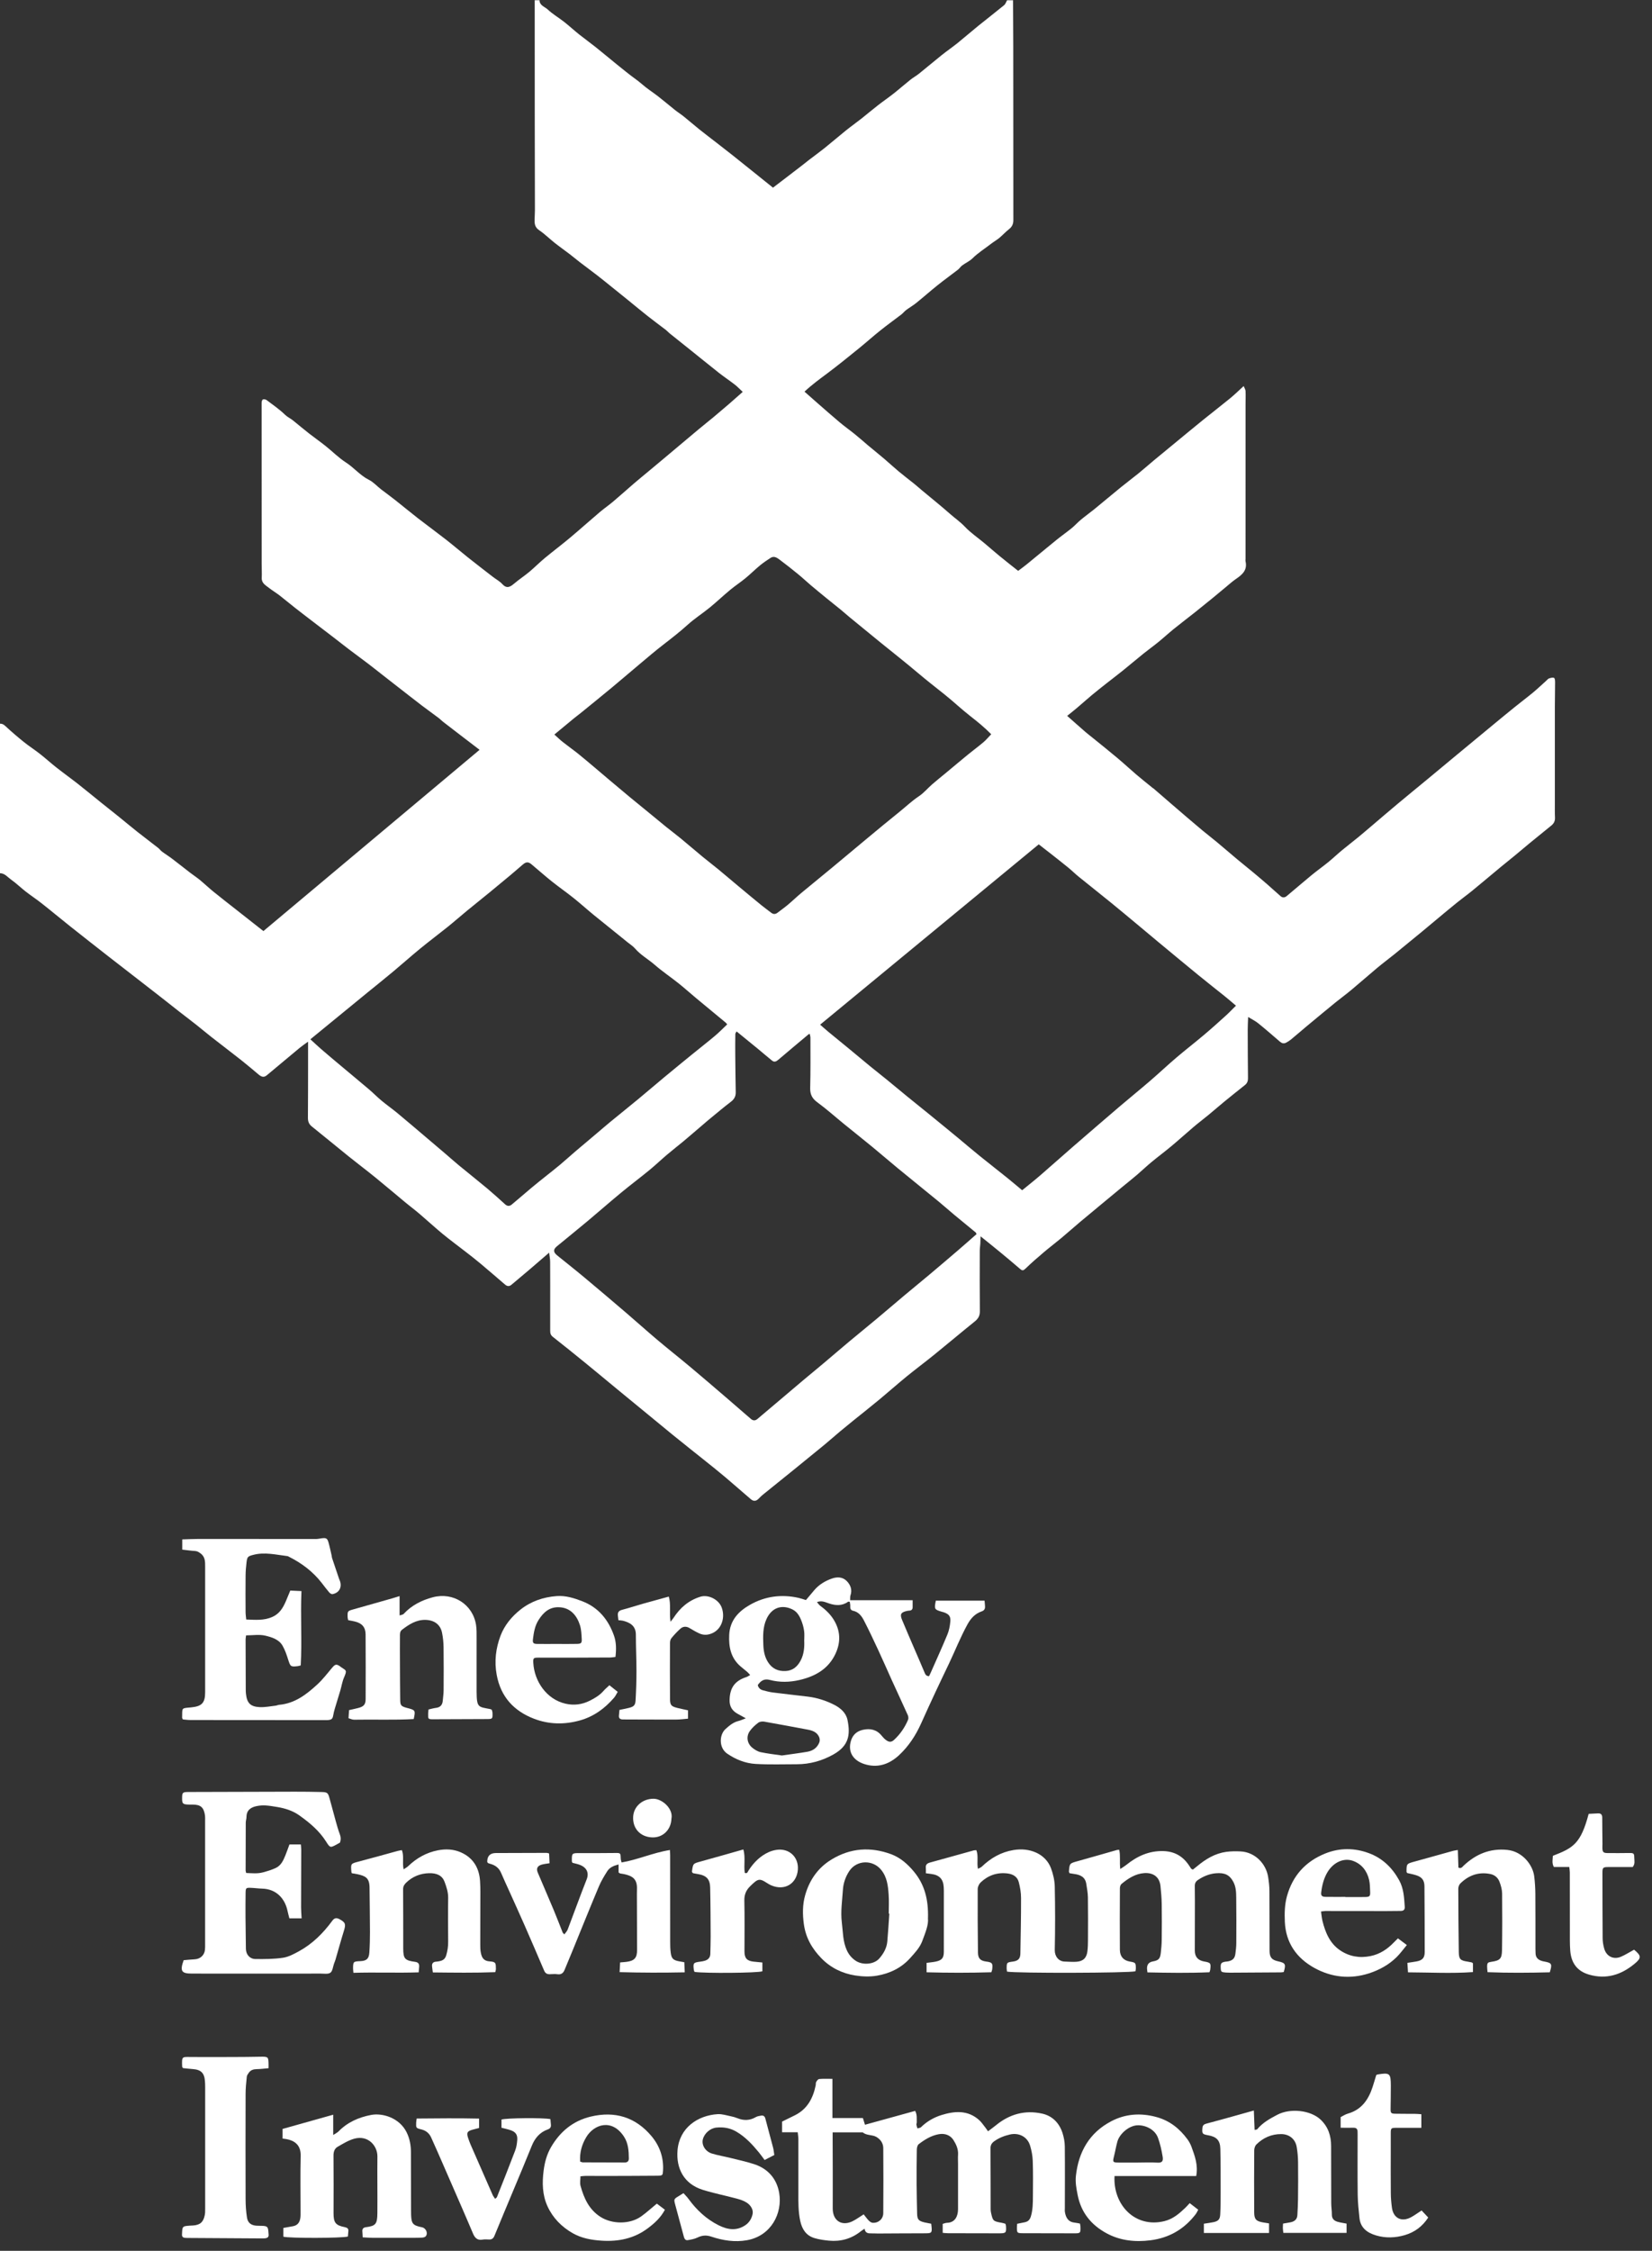 <?xml version="1.0" encoding="UTF-8"?> <svg xmlns="http://www.w3.org/2000/svg" width="105" height="143" viewBox="0 0 105 143" fill="none"><rect x="0" y="0" width="105" height="143" fill="#333333" stroke="none"/><path d="M64.389 0C64.394 0.975 64.4 1.949 64.402 2.924C64.403 6.609 64.402 10.294 64.408 13.979C64.408 14.232 64.329 14.406 64.13 14.562C63.916 14.728 63.733 14.935 63.524 15.109C63.355 15.248 63.16 15.358 62.987 15.492C62.598 15.795 62.176 16.054 61.82 16.406C61.631 16.592 61.371 16.705 61.154 16.865C61.055 16.938 60.988 17.053 60.892 17.129C60.458 17.465 60.012 17.784 59.585 18.126C59.128 18.492 58.691 18.88 58.236 19.247C58.034 19.41 57.805 19.54 57.597 19.695C57.488 19.776 57.404 19.89 57.296 19.974C56.851 20.316 56.394 20.643 55.956 20.993C55.492 21.363 55.049 21.762 54.587 22.136C53.929 22.668 53.273 23.204 52.595 23.711C52.108 24.075 51.616 24.43 51.133 24.882C51.423 25.139 51.692 25.378 51.963 25.614C52.432 26.022 52.895 26.434 53.371 26.832C53.687 27.097 54.025 27.336 54.346 27.596C54.629 27.823 54.899 28.067 55.176 28.3C55.521 28.588 55.87 28.867 56.212 29.158C56.524 29.424 56.824 29.704 57.14 29.967C57.456 30.23 57.786 30.478 58.107 30.736C58.272 30.869 58.429 31.012 58.593 31.148C59.194 31.651 59.809 32.14 60.396 32.659C60.701 32.927 61.034 33.155 61.319 33.456C61.692 33.85 62.151 34.161 62.571 34.511C62.897 34.784 63.212 35.064 63.541 35.333C63.917 35.642 64.302 35.941 64.713 36.268C64.908 36.121 65.089 35.993 65.26 35.852C65.889 35.339 66.51 34.82 67.14 34.309C67.461 34.049 67.799 33.812 68.12 33.552C68.32 33.389 68.493 33.19 68.693 33.025C68.972 32.792 69.269 32.582 69.552 32.352C70.123 31.887 70.685 31.41 71.257 30.945C71.617 30.652 71.99 30.377 72.35 30.084C72.69 29.807 73.019 29.516 73.357 29.234C73.749 28.906 74.146 28.585 74.54 28.26C75.179 27.735 75.816 27.204 76.459 26.684C77.032 26.22 77.618 25.77 78.189 25.303C78.47 25.072 78.731 24.816 79.047 24.528C79.097 24.654 79.162 24.748 79.167 24.844C79.18 25.121 79.167 25.4 79.167 25.678C79.167 28.946 79.167 32.213 79.166 35.48C79.166 35.543 79.154 35.61 79.167 35.67C79.296 36.234 78.939 36.522 78.539 36.795C78.334 36.936 78.147 37.104 77.954 37.264C77.665 37.502 77.38 37.744 77.091 37.981C76.716 38.287 76.341 38.592 75.962 38.893C75.514 39.248 75.059 39.593 74.614 39.952C74.276 40.226 73.955 40.522 73.617 40.797C73.319 41.041 73.004 41.264 72.704 41.505C72.258 41.864 71.823 42.234 71.377 42.594C71.036 42.869 70.687 43.134 70.342 43.404C70.029 43.651 69.715 43.897 69.41 44.151C69.085 44.422 68.769 44.706 68.447 44.979C68.256 45.141 68.059 45.294 67.829 45.481C68.223 45.828 68.602 46.168 68.988 46.502C69.159 46.649 69.34 46.785 69.515 46.928C70.028 47.344 70.545 47.756 71.05 48.182C71.452 48.519 71.834 48.877 72.233 49.217C72.574 49.508 72.927 49.785 73.274 50.069C73.284 50.077 73.298 50.078 73.308 50.086C73.695 50.42 74.081 50.754 74.467 51.088C74.787 51.365 75.108 51.642 75.432 51.917C75.756 52.193 76.079 52.47 76.406 52.742C76.716 52.999 77.034 53.242 77.343 53.499C77.777 53.86 78.204 54.23 78.637 54.593C78.975 54.874 79.32 55.148 79.659 55.43C79.959 55.68 80.258 55.932 80.552 56.188C80.836 56.435 81.112 56.693 81.398 56.94C81.522 57.046 81.663 57.029 81.78 56.931C82.312 56.487 82.834 56.035 83.369 55.595C83.716 55.31 84.084 55.05 84.431 54.767C84.724 54.528 84.997 54.267 85.287 54.026C85.625 53.746 85.975 53.48 86.313 53.203C86.603 52.965 86.887 52.72 87.175 52.476C87.729 52.006 88.28 51.531 88.837 51.066C89.464 50.542 90.097 50.026 90.728 49.505C91.366 48.978 92.001 48.448 92.638 47.919C93.411 47.278 94.185 46.638 94.96 45.999C95.405 45.632 95.851 45.264 96.3 44.902C96.679 44.595 97.07 44.303 97.446 43.992C97.735 43.751 98.007 43.491 98.287 43.24C98.343 43.189 98.395 43.119 98.462 43.099C98.564 43.067 98.705 43.026 98.778 43.072C98.838 43.11 98.84 43.267 98.84 43.37C98.84 43.873 98.827 44.378 98.826 44.881C98.824 46.907 98.826 48.934 98.826 50.96C98.826 51.289 98.818 51.618 98.834 51.946C98.843 52.156 98.764 52.315 98.61 52.441C98.153 52.815 97.692 53.184 97.237 53.557C96.918 53.819 96.605 54.088 96.287 54.35C95.979 54.604 95.666 54.851 95.359 55.105C94.768 55.595 94.182 56.092 93.588 56.578C93.268 56.84 92.931 57.081 92.609 57.341C92.18 57.686 91.76 58.04 91.336 58.392C91.01 58.662 90.688 58.936 90.361 59.205C89.791 59.674 89.221 60.144 88.648 60.608C88.278 60.907 87.897 61.19 87.532 61.494C86.991 61.945 86.464 62.414 85.922 62.865C85.586 63.147 85.232 63.408 84.889 63.682C84.605 63.91 84.324 64.144 84.043 64.377C83.693 64.665 83.346 64.953 82.998 65.244C82.682 65.51 82.369 65.782 82.05 66.045C81.953 66.124 81.844 66.191 81.733 66.248C81.593 66.317 81.471 66.283 81.35 66.178C80.894 65.784 80.441 65.39 79.972 65.011C79.791 64.864 79.574 64.761 79.331 64.611C79.32 64.917 79.302 65.173 79.304 65.431C79.305 66.457 79.31 67.481 79.321 68.507C79.323 68.687 79.266 68.825 79.126 68.936C78.693 69.282 78.259 69.626 77.831 69.977C77.481 70.264 77.143 70.56 76.794 70.848C76.487 71.101 76.168 71.34 75.864 71.598C75.397 71.994 74.944 72.406 74.476 72.798C74.054 73.151 73.611 73.48 73.185 73.832C72.868 74.094 72.57 74.381 72.257 74.648C71.963 74.9 71.658 75.139 71.36 75.385C70.923 75.746 70.487 76.106 70.05 76.469C69.587 76.853 69.12 77.237 68.658 77.626C68.254 77.966 67.861 78.319 67.454 78.658C67.086 78.965 66.702 79.253 66.337 79.564C65.943 79.897 65.554 80.236 65.183 80.594C65.056 80.716 64.986 80.748 64.846 80.626C64.411 80.249 63.967 79.882 63.524 79.516C63.146 79.204 62.762 78.899 62.325 78.546C62.319 78.734 62.317 78.873 62.309 79.013C62.3 79.163 62.274 79.315 62.274 79.465C62.271 80.744 62.266 82.023 62.279 83.302C62.282 83.584 62.182 83.771 61.965 83.947C61.101 84.643 60.253 85.359 59.391 86.057C58.806 86.532 58.199 86.983 57.615 87.459C57.042 87.928 56.488 88.42 55.918 88.893C55.364 89.353 54.799 89.797 54.238 90.25C53.954 90.48 53.671 90.709 53.392 90.943C53.054 91.227 52.725 91.519 52.386 91.8C51.746 92.327 51.101 92.849 50.457 93.372C49.801 93.903 49.142 94.43 48.486 94.962C48.399 95.034 48.317 95.111 48.24 95.194C48.069 95.377 47.906 95.404 47.715 95.241C47.177 94.784 46.65 94.313 46.11 93.858C45.699 93.509 45.275 93.175 44.856 92.838C44.543 92.586 44.227 92.338 43.913 92.086C43.521 91.773 43.129 91.461 42.74 91.144C42.23 90.73 41.724 90.309 41.216 89.891C40.562 89.354 39.907 88.817 39.253 88.279C38.58 87.725 37.91 87.165 37.234 86.614C36.539 86.047 35.84 85.484 35.135 84.93C34.992 84.817 34.969 84.691 34.97 84.534C34.973 84.053 34.97 83.572 34.97 83.09C34.97 82.115 34.973 81.14 34.967 80.165C34.967 79.985 34.927 79.804 34.902 79.584C34.469 79.958 34.084 80.292 33.696 80.623C33.303 80.957 32.906 81.284 32.514 81.618C32.371 81.74 32.238 81.727 32.105 81.615C31.586 81.172 31.071 80.722 30.547 80.284C30.228 80.016 29.898 79.763 29.569 79.507C29.092 79.135 28.603 78.778 28.136 78.394C27.641 77.985 27.169 77.549 26.68 77.132C26.383 76.879 26.072 76.646 25.772 76.398C25.134 75.871 24.505 75.332 23.862 74.81C23.305 74.357 22.732 73.927 22.172 73.477C21.386 72.846 20.613 72.2 19.824 71.571C19.633 71.419 19.57 71.25 19.571 71.016C19.581 69.851 19.579 68.686 19.581 67.522C19.581 67.098 19.581 66.675 19.581 66.178C19.365 66.337 19.195 66.45 19.038 66.58C18.342 67.156 17.65 67.736 16.958 68.315C16.796 68.45 16.644 68.439 16.453 68.28C16.085 67.973 15.721 67.661 15.347 67.365C14.715 66.867 14.073 66.381 13.44 65.885C13.115 65.63 12.799 65.363 12.475 65.106C12.121 64.826 11.759 64.554 11.403 64.277C11.008 63.968 10.616 63.657 10.222 63.348C9.827 63.039 9.432 62.732 9.035 62.425C8.309 61.863 7.584 61.303 6.86 60.738C6.056 60.109 5.253 59.481 4.455 58.847C3.853 58.37 3.266 57.877 2.662 57.402C2.329 57.138 1.972 56.904 1.635 56.642C1.319 56.396 1.029 56.112 0.702 55.881C0.483 55.726 0.306 55.482 0 55.476V45.978C0.132 45.972 0.224 46.021 0.329 46.117C0.711 46.472 1.108 46.812 1.515 47.14C1.843 47.404 2.202 47.632 2.535 47.894C2.888 48.169 3.218 48.471 3.569 48.748C4.031 49.112 4.509 49.454 4.971 49.817C5.464 50.205 5.947 50.605 6.436 50.998C6.806 51.295 7.179 51.587 7.547 51.884C7.938 52.199 8.32 52.522 8.712 52.832C9.155 53.182 9.606 53.519 10.051 53.868C10.14 53.937 10.205 54.035 10.294 54.102C10.503 54.259 10.729 54.396 10.937 54.555C11.325 54.849 11.707 55.154 12.094 55.452C12.291 55.604 12.502 55.739 12.694 55.897C12.992 56.144 13.273 56.411 13.573 56.655C14.069 57.057 14.574 57.448 15.075 57.842C15.623 58.275 16.172 58.705 16.742 59.153C21.332 55.306 25.894 51.482 30.482 47.637C29.976 47.249 29.5 46.885 29.023 46.521C28.733 46.3 28.442 46.078 28.155 45.852C28.056 45.776 27.972 45.682 27.872 45.608C27.52 45.343 27.161 45.089 26.812 44.823C26.313 44.443 25.823 44.055 25.328 43.672C24.989 43.409 24.651 43.145 24.313 42.88C24.007 42.641 23.705 42.399 23.395 42.163C22.997 41.861 22.592 41.566 22.194 41.264C21.873 41.022 21.559 40.77 21.241 40.526C20.76 40.158 20.278 39.791 19.798 39.423C19.441 39.149 19.082 38.876 18.728 38.597C18.404 38.342 18.09 38.078 17.765 37.826C17.549 37.66 17.311 37.519 17.096 37.35C16.887 37.183 16.62 37.057 16.636 36.713C16.65 36.413 16.631 36.112 16.631 35.809C16.628 32.404 16.626 29 16.628 25.595C16.628 25.519 16.658 25.401 16.71 25.378C16.771 25.349 16.89 25.376 16.95 25.421C17.349 25.72 17.761 26.006 18.119 26.351C18.279 26.506 18.469 26.586 18.631 26.717C18.97 26.992 19.303 27.273 19.647 27.542C19.989 27.809 20.344 28.056 20.682 28.325C21.121 28.675 21.521 29.082 21.989 29.384C22.505 29.715 22.889 30.206 23.448 30.484C23.732 30.625 23.956 30.883 24.213 31.083C24.508 31.312 24.813 31.527 25.105 31.759C25.593 32.143 26.069 32.541 26.559 32.922C27.152 33.381 27.758 33.823 28.349 34.283C28.819 34.651 29.271 35.04 29.739 35.412C30.265 35.83 30.798 36.24 31.33 36.651C31.527 36.803 31.757 36.922 31.921 37.103C32.195 37.407 32.408 37.307 32.665 37.088C32.98 36.821 33.327 36.594 33.645 36.33C33.98 36.05 34.286 35.737 34.623 35.458C35.153 35.018 35.705 34.606 36.232 34.163C36.867 33.631 37.483 33.077 38.115 32.542C38.393 32.306 38.695 32.099 38.972 31.865C39.419 31.488 39.852 31.095 40.295 30.715C40.619 30.438 40.95 30.169 41.278 29.895C41.562 29.66 41.844 29.422 42.128 29.185C42.454 28.913 42.779 28.639 43.105 28.365C43.537 28.002 43.967 27.637 44.402 27.276C44.727 27.005 45.059 26.744 45.385 26.473C45.708 26.203 46.031 25.929 46.35 25.653C46.632 25.408 46.912 25.159 47.207 24.898C47.023 24.727 46.878 24.57 46.712 24.441C46.375 24.181 46.021 23.945 45.686 23.682C45.046 23.177 44.416 22.661 43.779 22.152C43.373 21.826 42.962 21.503 42.556 21.175C42.478 21.112 42.414 21.033 42.335 20.971C41.947 20.673 41.554 20.387 41.171 20.084C40.749 19.752 40.338 19.407 39.92 19.068C39.552 18.769 39.182 18.471 38.812 18.175C38.523 17.943 38.236 17.708 37.942 17.482C37.579 17.2 37.207 16.93 36.842 16.649C36.634 16.489 36.434 16.317 36.226 16.159C35.907 15.915 35.577 15.684 35.262 15.435C34.927 15.171 34.624 14.865 34.272 14.628C34.046 14.476 33.981 14.292 33.978 14.06C33.975 13.832 33.999 13.604 33.999 13.377C33.999 11.529 33.991 9.68 33.989 7.832C33.988 5.225 33.988 2.618 33.986 0.013H34.291C34.295 0.353 34.626 0.427 34.813 0.603C35.127 0.899 35.51 1.119 35.851 1.387C36.174 1.64 36.477 1.92 36.797 2.177C37.147 2.455 37.51 2.716 37.861 2.995C38.307 3.351 38.742 3.718 39.185 4.076C39.571 4.388 39.955 4.703 40.355 4.994C40.516 5.111 40.668 5.227 40.817 5.358C41.133 5.635 41.493 5.862 41.827 6.12C42.189 6.401 42.536 6.699 42.895 6.984C43.079 7.13 43.278 7.255 43.46 7.402C43.792 7.668 44.111 7.948 44.443 8.214C44.799 8.499 45.162 8.773 45.523 9.053C45.873 9.325 46.226 9.597 46.574 9.873C47.024 10.231 47.472 10.591 47.92 10.951C48.313 11.267 48.709 11.584 49.13 11.923C49.35 11.755 49.547 11.608 49.742 11.457C50.157 11.141 50.569 10.824 50.982 10.506C51.131 10.392 51.274 10.272 51.423 10.158C51.749 9.909 52.082 9.669 52.403 9.412C52.859 9.047 53.301 8.663 53.757 8.296C54.086 8.032 54.43 7.788 54.762 7.527C55.103 7.258 55.434 6.974 55.776 6.709C56.111 6.447 56.464 6.207 56.797 5.944C57.158 5.659 57.502 5.355 57.861 5.069C58.037 4.928 58.239 4.82 58.413 4.679C58.898 4.29 59.371 3.888 59.856 3.5C60.188 3.236 60.539 2.995 60.869 2.729C61.304 2.379 61.723 2.01 62.157 1.659C62.709 1.213 63.271 0.779 63.821 0.329C63.909 0.256 63.947 0.122 64.01 0.016C64.136 0.016 64.263 0.016 64.391 0.016L64.389 0ZM35.234 46.665C35.44 46.849 35.599 47.007 35.775 47.145C36.099 47.401 36.439 47.64 36.761 47.898C37.131 48.194 37.491 48.505 37.855 48.81C38.161 49.068 38.466 49.329 38.772 49.587C39.185 49.934 39.596 50.282 40.012 50.626C40.493 51.023 40.977 51.414 41.459 51.81C41.759 52.055 42.054 52.304 42.355 52.546C42.659 52.79 42.97 53.022 43.27 53.269C43.74 53.656 44.199 54.054 44.669 54.441C44.997 54.711 45.337 54.968 45.664 55.238C46.091 55.59 46.512 55.951 46.937 56.305C47.428 56.714 47.92 57.124 48.415 57.527C48.609 57.686 48.815 57.828 49.01 57.983C49.152 58.096 49.285 58.093 49.425 57.983C49.644 57.814 49.871 57.654 50.082 57.477C50.371 57.234 50.642 56.972 50.931 56.731C51.589 56.185 52.252 55.647 52.911 55.102C53.656 54.485 54.395 53.861 55.14 53.244C55.797 52.699 56.453 52.152 57.12 51.618C57.55 51.275 57.945 50.893 58.407 50.585C58.717 50.379 58.961 50.08 59.244 49.833C59.529 49.584 59.826 49.35 60.117 49.108C60.588 48.717 61.057 48.321 61.531 47.933C61.85 47.672 62.184 47.428 62.498 47.162C62.676 47.012 62.825 46.83 63.001 46.648C62.585 46.222 62.13 45.852 61.663 45.489C61.096 45.047 60.574 44.547 60.012 44.101C59.456 43.658 58.896 43.222 58.353 42.763C57.569 42.098 56.759 41.465 55.962 40.818C55.311 40.288 54.662 39.757 54.014 39.224C53.821 39.066 53.635 38.896 53.441 38.738C53.13 38.483 52.813 38.234 52.501 37.98C52.181 37.717 51.858 37.454 51.542 37.187C51.265 36.952 51.001 36.702 50.72 36.473C50.342 36.164 49.958 35.86 49.566 35.567C49.396 35.441 49.204 35.298 48.979 35.442C48.748 35.589 48.522 35.745 48.31 35.917C47.994 36.178 47.702 36.469 47.385 36.731C47.069 36.99 46.723 37.217 46.408 37.478C45.967 37.843 45.551 38.239 45.108 38.602C44.646 38.978 44.138 39.301 43.699 39.7C43.205 40.147 42.682 40.552 42.159 40.957C41.647 41.351 41.157 41.772 40.662 42.187C40.077 42.676 39.501 43.175 38.915 43.661C38.261 44.204 37.599 44.739 36.94 45.275C36.796 45.394 36.644 45.503 36.498 45.622C36.083 45.962 35.67 46.304 35.237 46.664L35.234 46.665ZM46.816 65.532C46.786 65.591 46.737 65.641 46.736 65.694C46.729 66.134 46.729 66.574 46.732 67.016C46.74 67.81 46.748 68.605 46.763 69.4C46.767 69.664 46.656 69.846 46.445 70.006C46.023 70.326 45.618 70.669 45.208 71.005C45.035 71.145 44.865 71.291 44.696 71.437C44.276 71.794 43.859 72.157 43.437 72.51C43.089 72.8 42.73 73.075 42.386 73.368C42.011 73.686 41.655 74.028 41.274 74.34C40.671 74.834 40.047 75.302 39.446 75.799C38.747 76.376 38.068 76.974 37.374 77.555C36.72 78.103 36.054 78.638 35.397 79.18C35.154 79.38 35.159 79.552 35.412 79.757C35.988 80.224 36.571 80.681 37.139 81.156C38.02 81.891 38.893 82.633 39.765 83.378C40.434 83.951 41.089 84.54 41.762 85.109C42.454 85.693 43.165 86.253 43.86 86.834C44.621 87.47 45.373 88.118 46.127 88.764C46.661 89.221 47.193 89.682 47.723 90.144C47.858 90.261 47.994 90.271 48.133 90.157C48.529 89.824 48.923 89.49 49.318 89.156C49.885 88.677 50.45 88.194 51.019 87.716C51.463 87.342 51.914 86.975 52.358 86.601C52.89 86.153 53.416 85.699 53.949 85.253C54.537 84.762 55.132 84.281 55.719 83.79C56.3 83.306 56.872 82.812 57.451 82.326C58.002 81.865 58.559 81.412 59.109 80.95C59.704 80.45 60.296 79.945 60.887 79.439C61.287 79.095 61.681 78.747 62.069 78.406C62.039 78.346 62.033 78.316 62.016 78.302C61.56 77.925 61.099 77.552 60.644 77.173C60.315 76.899 59.996 76.613 59.666 76.341C58.796 75.628 57.92 74.924 57.051 74.21C56.518 73.772 55.996 73.317 55.462 72.879C54.861 72.385 54.251 71.902 53.646 71.41C53.079 70.949 52.535 70.46 51.946 70.029C51.611 69.784 51.484 69.52 51.495 69.111C51.523 68.049 51.511 66.986 51.511 65.923C51.511 65.846 51.482 65.767 51.466 65.687C51.422 65.7 51.408 65.698 51.398 65.706C50.755 66.245 50.111 66.781 49.472 67.326C49.341 67.438 49.218 67.501 49.071 67.383C48.761 67.133 48.459 66.871 48.152 66.618C47.715 66.259 47.275 65.903 46.821 65.532H46.816ZM19.725 66.026C19.973 66.253 20.19 66.458 20.417 66.655C20.835 67.016 21.257 67.37 21.681 67.725C22.268 68.219 22.862 68.706 23.446 69.203C23.723 69.437 23.975 69.699 24.254 69.93C24.58 70.2 24.929 70.444 25.256 70.715C25.855 71.21 26.445 71.719 27.039 72.22C27.463 72.578 27.885 72.936 28.307 73.297C28.595 73.542 28.876 73.797 29.168 74.037C29.77 74.533 30.382 75.017 30.981 75.517C31.366 75.841 31.738 76.181 32.111 76.518C32.249 76.643 32.394 76.637 32.522 76.531C32.938 76.186 33.345 75.828 33.759 75.481C34.077 75.215 34.4 74.959 34.723 74.701C35.015 74.465 35.312 74.237 35.599 73.996C35.926 73.721 36.242 73.433 36.567 73.154C37.025 72.765 37.485 72.379 37.944 71.992C38.223 71.757 38.499 71.516 38.782 71.283C39.376 70.796 39.977 70.314 40.569 69.825C41.123 69.368 41.666 68.899 42.219 68.44C42.809 67.95 43.403 67.465 43.997 66.981C44.475 66.591 44.961 66.215 45.432 65.819C45.707 65.588 45.958 65.33 46.221 65.081C46.169 65.021 46.15 64.989 46.121 64.966C45.499 64.45 44.875 63.938 44.254 63.421C43.876 63.107 43.511 62.778 43.129 62.472C42.627 62.074 42.093 61.714 41.611 61.295C41.203 60.939 40.72 60.676 40.361 60.26C40.233 60.111 40.057 60 39.901 59.875C39.177 59.291 38.452 58.71 37.731 58.123C37.302 57.773 36.893 57.401 36.461 57.056C36.001 56.688 35.515 56.351 35.054 55.982C34.621 55.636 34.207 55.265 33.781 54.911C33.583 54.745 33.443 54.748 33.241 54.917C32.971 55.144 32.71 55.378 32.44 55.602C32.017 55.956 31.594 56.307 31.168 56.655C30.674 57.059 30.176 57.456 29.682 57.861C29.266 58.203 28.86 58.561 28.441 58.898C27.866 59.36 27.274 59.802 26.702 60.271C26.129 60.741 25.577 61.235 25.009 61.709C24.459 62.169 23.9 62.615 23.346 63.066C22.733 63.566 22.122 64.068 21.509 64.57C20.927 65.048 20.343 65.524 19.727 66.029L19.725 66.026ZM78.559 63.894C78.304 63.679 78.091 63.492 77.869 63.313C77.299 62.854 76.719 62.403 76.153 61.939C75.303 61.244 74.459 60.541 73.614 59.842C73.141 59.449 72.671 59.053 72.198 58.659C71.684 58.232 71.172 57.803 70.653 57.38C69.96 56.817 69.258 56.263 68.564 55.701C68.339 55.519 68.132 55.313 67.908 55.129C67.548 54.835 67.183 54.55 66.818 54.262C66.543 54.045 66.265 53.831 66.022 53.643C61.374 57.475 56.761 61.277 52.127 65.099C52.325 65.271 52.49 65.421 52.663 65.564C53.079 65.907 53.5 66.246 53.916 66.59C54.38 66.971 54.838 67.358 55.302 67.739C55.65 68.024 56.005 68.299 56.353 68.583C56.799 68.947 57.24 69.317 57.686 69.681C58.144 70.053 58.604 70.422 59.061 70.792C59.393 71.061 59.723 71.332 60.053 71.603C60.336 71.834 60.617 72.065 60.898 72.298C61.353 72.676 61.803 73.061 62.263 73.433C62.851 73.908 63.447 74.371 64.036 74.845C64.349 75.097 64.654 75.358 64.968 75.619C65.375 75.285 65.77 74.975 66.148 74.647C66.835 74.053 67.51 73.447 68.196 72.852C69.186 71.994 70.179 71.139 71.176 70.287C71.817 69.74 72.474 69.21 73.112 68.659C73.673 68.177 74.209 67.669 74.771 67.191C75.343 66.704 75.938 66.245 76.513 65.76C76.983 65.365 77.44 64.953 77.896 64.54C78.118 64.34 78.323 64.122 78.558 63.892L78.559 63.894Z" fill="white"></path><path d="M63.012 125.301C61.628 125.342 60.276 125.341 58.893 125.303V124.704C59.099 124.676 59.288 124.662 59.472 124.624C59.866 124.543 59.988 124.394 59.99 124.002C59.993 122.71 59.991 121.418 59.991 120.127C59.991 120.051 59.988 119.975 59.983 119.899C59.955 119.383 59.707 119.121 59.187 119.056C59.077 119.042 58.969 119.028 58.847 119.011C58.847 118.878 58.856 118.776 58.845 118.678C58.821 118.474 58.917 118.384 59.107 118.331C60.037 118.078 60.965 117.815 61.892 117.559C61.938 117.546 61.99 117.551 62.057 117.546C62.201 117.92 62.076 118.314 62.157 118.73C62.261 118.672 62.346 118.646 62.401 118.593C62.973 118.043 63.63 117.665 64.424 117.535C64.929 117.453 65.421 117.5 65.876 117.709C66.3 117.906 66.632 118.248 66.796 118.681C66.935 119.053 67.032 119.463 67.04 119.859C67.069 121.2 67.069 122.544 67.04 123.884C67.031 124.293 67.292 124.616 67.675 124.622C67.927 124.627 68.181 124.654 68.432 124.633C68.855 124.6 69.067 124.383 69.117 123.957C69.144 123.731 69.15 123.503 69.151 123.275C69.155 122.363 69.161 121.451 69.147 120.54C69.142 120.252 69.086 119.965 69.042 119.679C68.975 119.253 68.669 119.109 68.288 119.058C68.178 119.044 68.069 119.023 67.98 119.009C67.956 118.95 67.939 118.927 67.94 118.905C67.981 118.376 67.985 118.384 68.504 118.24C69.334 118.01 70.161 117.768 70.99 117.534C71.025 117.524 71.063 117.527 71.136 117.521C71.225 117.899 71.15 118.289 71.203 118.741C71.36 118.635 71.474 118.571 71.574 118.49C72.265 117.931 73.022 117.578 73.941 117.603C74.67 117.624 75.197 117.942 75.586 118.533C75.627 118.596 75.665 118.661 75.71 118.722C75.722 118.74 75.752 118.746 75.819 118.779C75.898 118.716 75.994 118.643 76.086 118.566C76.629 118.113 77.221 117.752 77.934 117.652C78.232 117.611 78.54 117.61 78.843 117.624C79.778 117.667 80.469 118.414 80.601 119.243C80.648 119.541 80.683 119.845 80.685 120.147C80.694 121.413 80.686 122.68 80.693 123.946C80.694 124.358 80.839 124.519 81.231 124.605C81.703 124.708 81.745 124.785 81.593 125.287C81.537 125.293 81.475 125.308 81.414 125.308C80.334 125.315 79.256 125.322 78.177 125.328C78.088 125.328 77.999 125.325 77.91 125.319C77.632 125.298 77.602 125.273 77.589 125.054C77.572 124.736 77.61 124.679 77.881 124.63C77.943 124.619 78.008 124.621 78.07 124.606C78.356 124.543 78.481 124.416 78.521 124.127C78.551 123.902 78.577 123.674 78.578 123.446C78.583 122.484 78.586 121.521 78.573 120.559C78.569 120.222 78.561 119.884 78.392 119.563C78.159 119.115 77.838 118.965 77.288 119.011C76.883 119.044 76.503 119.196 76.157 119.427C76.002 119.53 75.937 119.641 75.94 119.827C75.951 120.448 75.945 121.068 75.945 121.689C75.945 122.436 75.94 123.183 75.941 123.93C75.941 124.313 76.143 124.545 76.518 124.613C76.953 124.692 76.972 124.716 76.921 125.144C76.916 125.181 76.899 125.216 76.872 125.301C75.573 125.357 74.262 125.338 72.93 125.309C72.919 125.203 72.906 125.132 72.904 125.061C72.899 124.809 73.021 124.661 73.269 124.614C73.639 124.545 73.735 124.453 73.779 124.073C73.812 123.797 73.835 123.519 73.838 123.242C73.846 122.482 73.85 121.722 73.838 120.962C73.832 120.584 73.798 120.206 73.76 119.829C73.698 119.226 73.281 118.965 72.731 119.001C72.168 119.039 71.703 119.341 71.279 119.693C71.215 119.747 71.182 119.869 71.18 119.96C71.174 121.265 71.169 122.569 71.179 123.873C71.182 124.301 71.409 124.549 71.799 124.619C72.184 124.687 72.19 124.693 72.193 125.064C72.193 125.124 72.177 125.186 72.169 125.239C71.758 125.353 64.605 125.371 64.006 125.26C63.998 125.197 63.982 125.124 63.982 125.053C63.987 124.676 63.989 124.676 64.379 124.622C64.714 124.576 64.849 124.442 64.854 124.108C64.875 122.932 64.9 121.754 64.897 120.578C64.897 120.242 64.837 119.899 64.751 119.571C64.662 119.232 64.39 119.069 64.046 119.025C63.386 118.941 62.814 119.139 62.336 119.587C62.228 119.688 62.142 119.87 62.142 120.016C62.135 121.358 62.142 122.699 62.158 124.041C62.163 124.427 62.309 124.568 62.674 124.619C63.07 124.673 63.109 124.723 63.063 125.121C63.057 125.17 63.036 125.216 63.012 125.293V125.301Z" fill="white"></path><path d="M59.187 141.276C59.26 141.892 59.26 141.886 58.694 141.886C57.729 141.886 56.764 141.895 55.8 141.899C55.66 141.899 55.521 141.887 55.381 141.891C55.179 141.895 54.995 141.878 54.951 141.595C54.848 141.664 54.776 141.707 54.711 141.759C54.117 142.234 53.436 142.424 52.685 142.353C52.373 142.323 52.054 142.278 51.755 142.187C51.233 142.024 50.977 141.626 50.863 141.102C50.736 140.515 50.741 139.923 50.744 139.329C50.747 138.19 50.745 137.05 50.744 135.91C50.744 135.776 50.72 135.643 50.703 135.467H49.709V134.788C49.966 134.661 50.249 134.525 50.53 134.384C51.311 133.992 51.673 133.309 51.843 132.494C51.858 132.42 51.841 132.331 51.876 132.271C51.92 132.193 51.998 132.089 52.069 132.083C52.33 132.061 52.595 132.073 52.908 132.073V134.562H54.844C54.892 134.714 54.927 134.829 54.978 134.989C56.046 134.695 57.104 134.402 58.166 134.109C58.304 134.356 58.259 134.598 58.269 134.834C58.27 134.883 58.24 134.935 58.247 134.983C58.258 135.063 58.286 135.141 58.309 135.22C58.388 135.196 58.488 135.195 58.54 135.143C58.91 134.778 59.359 134.522 59.84 134.373C60.674 134.115 61.517 134.044 62.238 134.696C62.376 134.821 62.484 134.983 62.601 135.13C62.662 135.206 62.715 135.288 62.797 135.404C62.977 135.268 63.141 135.154 63.293 135.029C64.159 134.315 65.149 134.039 66.243 134.283C66.889 134.427 67.327 134.878 67.532 135.511C67.619 135.784 67.675 136.078 67.678 136.365C67.692 137.682 67.683 138.997 67.681 140.314C67.681 140.377 67.672 140.442 67.681 140.504C67.739 140.93 67.931 141.172 68.297 141.207C68.408 141.218 68.518 141.245 68.64 141.267C68.653 141.338 68.67 141.398 68.672 141.458C68.688 141.875 68.67 141.889 68.264 141.887C67.197 141.884 66.13 141.886 65.064 141.881C64.629 141.88 64.629 141.875 64.636 141.438C64.636 141.4 64.643 141.363 64.651 141.281C64.797 141.253 64.952 141.218 65.109 141.189C65.33 141.15 65.453 141.041 65.522 140.809C65.648 140.387 65.649 139.959 65.651 139.53C65.656 138.783 65.667 138.036 65.641 137.289C65.63 136.966 65.567 136.635 65.475 136.325C65.31 135.758 64.767 135.475 64.187 135.609C63.825 135.693 63.486 135.825 63.182 136.046C63.028 136.159 62.954 136.29 62.955 136.493C62.965 137.784 62.962 139.075 62.965 140.366C62.965 140.441 62.976 140.518 62.992 140.591C63.101 141.098 63.132 141.124 63.655 141.215C63.739 141.229 63.822 141.257 63.901 141.278C63.917 141.332 63.935 141.367 63.938 141.403C63.971 141.865 63.944 141.889 63.468 141.887C62.401 141.884 61.334 141.884 60.268 141.881C60.158 141.881 60.047 141.867 59.917 141.857V141.286C60.006 141.264 60.099 141.221 60.194 141.219C60.703 141.208 60.89 140.798 60.892 140.354C60.896 139.391 60.892 138.429 60.892 137.466C60.892 137.276 60.88 137.086 60.893 136.896C60.917 136.548 60.776 136.239 60.606 135.969C60.404 135.647 60.055 135.521 59.674 135.589C59.188 135.674 58.774 135.931 58.391 136.225C58.312 136.287 58.275 136.445 58.272 136.561C58.259 137.295 58.256 138.03 58.259 138.764C58.263 139.385 58.277 140.004 58.291 140.624C58.299 141.007 58.38 141.102 58.761 141.193C58.896 141.224 59.032 141.246 59.183 141.276H59.187ZM52.922 135.472C52.922 135.638 52.922 135.736 52.922 135.834C52.925 137.325 52.936 138.817 52.928 140.308C52.924 141.067 53.478 141.452 54.168 141.128C54.414 141.01 54.637 140.841 54.895 140.681C54.997 140.808 55.097 140.952 55.218 141.077C55.281 141.143 55.38 141.212 55.465 141.218C55.834 141.242 56.137 140.974 56.14 140.605C56.15 139.228 56.151 137.851 56.14 136.472C56.138 136.167 55.968 135.92 55.705 135.765C55.438 135.608 55.086 135.689 54.835 135.472H52.924H52.922Z" fill="white"></path><path d="M47.412 109.171C47.196 109.052 47.058 108.974 46.916 108.9C46.545 108.707 46.358 108.424 46.372 107.985C46.397 107.213 46.705 106.784 47.456 106.54C47.523 106.518 47.582 106.472 47.68 106.418C47.604 106.336 47.553 106.269 47.491 106.217C47.347 106.093 47.193 105.981 47.051 105.854C46.447 105.321 46.312 104.636 46.348 103.861C46.393 102.937 46.948 102.366 47.669 101.956C48.626 101.411 49.676 101.272 50.761 101.517C50.92 101.554 51.074 101.609 51.225 101.655C51.408 101.438 51.576 101.237 51.746 101.036C52.049 100.678 52.436 100.441 52.873 100.289C53.219 100.167 53.568 100.183 53.83 100.457C54.063 100.702 54.178 101.009 54.054 101.364C54.027 101.441 54.041 101.533 54.033 101.664H58.007C58.007 101.842 58.007 101.975 58.007 102.108C58.007 102.247 57.937 102.317 57.801 102.326C57.75 102.329 57.699 102.334 57.65 102.345C57.262 102.43 57.185 102.554 57.334 102.913C57.605 103.567 57.888 104.216 58.167 104.865C58.361 105.318 58.561 105.769 58.75 106.225C58.806 106.356 58.847 106.489 59.05 106.491C59.083 106.423 59.121 106.348 59.155 106.271C59.512 105.46 59.88 104.656 60.218 103.838C60.323 103.586 60.374 103.304 60.401 103.032C60.434 102.69 60.318 102.552 59.998 102.435C59.95 102.418 59.899 102.408 59.852 102.394C59.391 102.261 59.372 102.229 59.48 101.694H62.578C62.589 101.821 62.603 101.941 62.608 102.063C62.616 102.22 62.552 102.32 62.392 102.375C61.976 102.519 61.708 102.809 61.493 103.198C61.047 104.009 60.709 104.865 60.314 105.698C60.026 106.302 59.734 106.905 59.452 107.512C59.147 108.164 58.847 108.819 58.553 109.476C58.207 110.247 57.755 110.944 57.132 111.52C56.499 112.105 55.753 112.343 54.921 112.069C54.235 111.843 53.873 111.311 54.084 110.6C54.202 110.207 54.471 109.978 54.856 109.896C55.305 109.799 55.715 109.88 56.026 110.258C56.107 110.355 56.191 110.453 56.289 110.529C56.499 110.692 56.647 110.705 56.835 110.529C57.22 110.171 57.513 109.744 57.716 109.259C57.75 109.177 57.737 109.054 57.701 108.97C57.364 108.219 57.015 107.475 56.675 106.728C56.388 106.097 56.113 105.457 55.819 104.829C55.526 104.199 55.229 103.569 54.91 102.95C54.765 102.67 54.572 102.41 54.224 102.336C54.075 102.304 54.029 102.199 54.041 102.049C54.049 101.956 54.022 101.857 54.013 101.77C53.956 101.762 53.922 101.748 53.908 101.758C53.519 102.039 53.108 102.008 52.678 101.865C52.459 101.794 52.236 101.666 51.925 101.783C52.005 101.876 52.052 101.957 52.122 102.008C52.452 102.25 52.749 102.524 52.97 102.871C53.421 103.58 53.454 104.319 53.1 105.072C52.646 106.04 51.811 106.502 50.819 106.733C50.193 106.879 49.555 106.893 48.934 106.73C48.568 106.633 48.358 106.779 48.163 107.056C48.206 107.236 48.323 107.342 48.491 107.387C48.699 107.442 48.909 107.499 49.121 107.526C49.864 107.621 50.608 107.7 51.35 107.79C51.936 107.862 52.49 108.04 53.014 108.305C53.422 108.511 53.775 108.819 53.867 109.274C54.062 110.233 53.941 110.917 52.973 111.463C52.26 111.865 51.477 112.086 50.649 112.086C49.774 112.086 48.896 112.117 48.025 112.066C47.374 112.028 46.764 111.784 46.221 111.412C45.672 111.035 45.718 110.201 46.115 109.847C46.364 109.623 46.61 109.416 46.945 109.335C47.074 109.304 47.196 109.243 47.41 109.163L47.412 109.171ZM51.117 104.214C51.117 104.025 51.136 103.833 51.112 103.646C51.087 103.447 51.038 103.247 50.969 103.057C50.853 102.733 50.7 102.416 50.373 102.253C49.737 101.935 49.064 102.09 48.714 102.869C48.479 103.39 48.495 103.952 48.517 104.509C48.533 104.89 48.598 105.254 48.809 105.592C49.075 106.017 49.455 106.185 49.931 106.163C50.396 106.141 50.7 105.87 50.901 105.471C51.101 105.076 51.136 104.65 51.115 104.214H51.117ZM49.699 111.529C50.236 111.452 50.776 111.384 51.311 111.293C51.669 111.233 51.947 111.039 52.079 110.689C52.114 110.597 52.106 110.467 52.07 110.374C51.935 110.04 51.635 109.94 51.311 109.881C50.401 109.714 49.493 109.538 48.582 109.38C48.458 109.357 48.288 109.376 48.194 109.448C47.994 109.598 47.802 109.774 47.659 109.976C47.415 110.321 47.483 110.76 47.81 111.032C47.963 111.157 48.15 111.274 48.337 111.316C48.78 111.412 49.233 111.46 49.698 111.529H49.699Z" fill="white"></path><path d="M21.606 117.068C21.546 117.101 21.478 117.136 21.413 117.173C20.994 117.404 20.984 117.41 20.721 116.992C20.286 116.305 19.674 115.797 19.025 115.335C18.614 115.042 18.128 114.885 17.625 114.803C17.374 114.762 17.123 114.717 16.871 114.703C16.683 114.692 16.49 114.708 16.306 114.746C15.942 114.822 15.672 115.002 15.667 115.427C15.667 115.552 15.62 115.677 15.62 115.802C15.614 116.815 15.614 117.826 15.612 118.839C15.612 118.876 15.628 118.911 15.648 118.994C16.001 119.006 16.364 119.051 16.72 118.953C17.001 118.876 17.285 118.793 17.544 118.667C17.869 118.509 18.012 118.186 18.141 117.869C18.23 117.647 18.309 117.421 18.398 117.179H19.122C19.13 117.282 19.146 117.389 19.146 117.497C19.144 118.724 19.136 119.951 19.136 121.177C19.136 121.401 19.158 121.622 19.171 121.875H18.393C18.354 121.716 18.309 121.572 18.28 121.426C18.12 120.622 17.56 120.011 16.671 119.989C16.429 119.982 16.19 119.947 15.95 119.938C15.642 119.925 15.615 119.946 15.61 120.245C15.602 120.764 15.601 121.282 15.604 121.801C15.609 122.472 15.617 123.142 15.629 123.813C15.637 124.174 15.871 124.456 16.236 124.46C16.817 124.467 17.406 124.465 17.979 124.381C18.33 124.331 18.671 124.147 18.99 123.973C19.858 123.5 20.544 122.817 21.124 122.024C21.254 121.847 21.389 121.825 21.583 121.931C21.959 122.135 21.989 122.246 21.86 122.661C21.67 123.273 21.502 123.892 21.321 124.508C21.295 124.592 21.26 124.674 21.23 124.756C21.159 124.954 21.141 125.227 21 125.329C20.855 125.435 20.589 125.385 20.375 125.385C17.645 125.388 14.916 125.391 12.188 125.385C11.525 125.385 11.429 125.22 11.673 124.535C11.895 124.517 12.132 124.49 12.37 124.479C12.718 124.462 12.986 124.229 13.026 123.883C13.04 123.758 13.037 123.629 13.037 123.503C13.037 120.883 13.037 118.262 13.037 115.642C13.037 115.541 13.043 115.438 13.029 115.338C12.954 114.822 12.754 114.649 12.238 114.648C12.162 114.648 12.086 114.648 12.01 114.648C11.61 114.638 11.568 114.595 11.575 114.209C11.579 113.888 11.611 113.85 11.959 113.848C14.218 113.839 16.477 113.833 18.738 113.829C19.309 113.829 19.879 113.834 20.451 113.85C20.795 113.859 20.849 113.905 20.936 114.216C21.073 114.702 21.197 115.189 21.333 115.675C21.411 115.954 21.487 116.235 21.59 116.506C21.662 116.694 21.681 116.87 21.605 117.066L21.606 117.068Z" fill="white"></path><path d="M15.65 102.89C16.234 102.911 16.779 102.966 17.314 102.725C17.771 102.52 17.992 102.141 18.174 101.717C18.268 101.5 18.355 101.28 18.451 101.051C18.711 101.063 18.933 101.074 19.16 101.085C19.092 102.687 19.201 104.248 19.114 105.807C19.027 105.829 18.979 105.847 18.932 105.853C18.477 105.907 18.457 105.88 18.32 105.453C18.222 105.142 18.117 104.824 17.954 104.546C17.72 104.147 17.268 104.014 16.865 103.917C16.485 103.825 16.064 103.898 15.641 103.898C15.63 103.985 15.609 104.069 15.61 104.155C15.61 105.218 15.615 106.281 15.62 107.344C15.62 107.433 15.623 107.522 15.633 107.61C15.696 108.194 15.912 108.429 16.506 108.457C16.842 108.473 17.182 108.402 17.52 108.364C17.595 108.356 17.666 108.316 17.741 108.31C18.744 108.224 19.489 107.644 20.184 107.001C20.524 106.687 20.806 106.312 21.107 105.958C21.308 105.72 21.384 105.703 21.638 105.883C21.648 105.891 21.657 105.901 21.667 105.909C22.008 106.14 22.07 106.103 21.869 106.567C21.754 106.83 21.711 107.123 21.63 107.401C21.516 107.788 21.394 108.172 21.279 108.558C21.24 108.69 21.206 108.824 21.183 108.959C21.141 109.2 21.089 109.257 20.841 109.279C20.765 109.285 20.689 109.282 20.613 109.282C17.782 109.282 14.95 109.279 12.119 109.276C11.946 109.276 11.773 109.25 11.624 109.239C11.594 109.176 11.573 109.152 11.575 109.13C11.592 108.473 11.505 108.535 12.148 108.473C12.826 108.408 13.039 108.193 13.039 107.512C13.043 104.853 13.042 102.195 13.039 99.536C13.039 99.222 13.048 98.904 12.737 98.683C12.629 98.606 12.54 98.548 12.405 98.538C12.132 98.521 11.859 98.481 11.583 98.451V97.802C11.948 97.791 12.297 97.772 12.646 97.772C15.121 97.772 17.598 97.777 20.073 97.777C20.198 97.777 20.324 97.747 20.449 97.73C20.719 97.693 20.802 97.73 20.875 97.98C20.956 98.257 21.011 98.542 21.078 98.823C21.089 98.872 21.087 98.925 21.102 98.972C21.249 99.414 21.399 99.855 21.548 100.297C21.569 100.357 21.599 100.413 21.618 100.474C21.737 100.869 21.545 101.199 21.135 101.278C21.073 101.291 20.975 101.226 20.925 101.169C20.762 100.979 20.611 100.777 20.457 100.577C19.898 99.854 19.189 99.317 18.376 98.909C18.343 98.891 18.308 98.868 18.273 98.863C17.546 98.777 16.822 98.589 16.084 98.787C15.764 98.872 15.715 98.903 15.672 99.235C15.636 99.523 15.612 99.814 15.609 100.104C15.601 100.876 15.604 101.649 15.609 102.42C15.609 102.569 15.634 102.716 15.65 102.888V102.89Z" fill="white"></path><path d="M39.382 125.296C39.395 125.053 39.404 124.869 39.414 124.676C39.577 124.662 39.701 124.655 39.825 124.639C40.32 124.575 40.493 124.386 40.492 123.894C40.492 122.817 40.485 121.743 40.482 120.666C40.482 120.451 40.477 120.236 40.485 120.02C40.511 119.344 40.163 119.178 39.674 119.067C39.588 119.048 39.499 119.041 39.412 119.023C39.39 119.018 39.371 118.996 39.317 118.96V118.452C38.999 118.532 38.747 118.643 38.594 118.885C38.399 119.194 38.206 119.511 38.066 119.846C37.502 121.185 36.961 122.534 36.41 123.88C36.237 124.301 36.059 124.719 35.889 125.14C35.803 125.353 35.673 125.464 35.424 125.426C35.264 125.402 35.096 125.425 34.93 125.426C34.759 125.429 34.653 125.355 34.583 125.192C34.176 124.239 33.767 123.286 33.351 122.338C33.036 121.621 32.711 120.908 32.389 120.193C32.208 119.791 32.02 119.39 31.847 118.984C31.711 118.664 31.465 118.491 31.141 118.407C31.093 118.395 31.047 118.374 31.012 118.36C30.992 118.323 30.968 118.303 30.968 118.281C30.968 117.913 31.15 117.729 31.514 117.727C32.592 117.722 33.672 117.719 34.749 117.717C34.786 117.717 34.821 117.735 34.9 117.754C34.91 117.951 34.919 118.157 34.929 118.374C34.735 118.407 34.568 118.42 34.414 118.468C34.151 118.55 34.075 118.718 34.179 118.966C34.519 119.769 34.867 120.568 35.203 121.372C35.397 121.836 35.575 122.308 35.762 122.775C35.775 122.806 35.81 122.83 35.87 122.895C35.948 122.784 36.04 122.697 36.081 122.589C36.486 121.527 36.869 120.456 37.288 119.4C37.455 118.979 37.286 118.64 36.846 118.475C36.696 118.418 36.534 118.387 36.389 118.349C36.37 118.311 36.35 118.289 36.348 118.266C36.34 117.722 36.342 117.73 36.877 117.731C37.613 117.736 38.348 117.73 39.085 117.724C39.445 117.72 39.444 117.717 39.456 118.097C39.458 118.157 39.482 118.216 39.507 118.325C40.552 118.148 41.514 117.701 42.581 117.535C42.587 117.663 42.595 117.773 42.595 117.882C42.595 119.716 42.595 121.553 42.597 123.387C42.597 123.603 42.601 123.818 42.627 124.032C42.674 124.434 42.785 124.54 43.195 124.611C43.281 124.627 43.367 124.641 43.494 124.663C43.503 124.864 43.511 125.059 43.522 125.306C42.138 125.334 40.788 125.333 39.377 125.293L39.382 125.296Z" fill="white"></path><path d="M26.294 109.215C25.04 109.288 23.775 109.231 22.51 109.256C22.392 109.258 22.273 109.196 22.151 109.161C22.163 108.979 22.173 108.831 22.186 108.647C22.376 108.603 22.572 108.563 22.762 108.514C23.121 108.421 23.238 108.296 23.24 107.936C23.245 106.569 23.246 105.202 23.237 103.835C23.233 103.376 23.003 103.121 22.546 103.015C22.413 102.983 22.276 102.961 22.13 102.933C22.116 102.86 22.095 102.8 22.094 102.739C22.086 102.353 22.086 102.352 22.459 102.246C23.288 102.01 24.118 101.777 24.947 101.541C25.078 101.503 25.208 101.462 25.397 101.403V102.632C25.526 102.587 25.61 102.584 25.65 102.54C26.158 101.991 26.796 101.666 27.506 101.478C28.807 101.133 30.052 101.929 30.257 103.232C30.3 103.504 30.292 103.787 30.293 104.064C30.297 105.204 30.288 106.344 30.293 107.482C30.3 108.511 30.404 108.432 31.173 108.585C31.197 108.59 31.217 108.607 31.26 108.63C31.273 108.688 31.301 108.758 31.303 108.831C31.312 109.212 31.309 109.214 30.904 109.215C29.788 109.22 28.671 109.225 27.555 109.228C27.206 109.228 27.206 109.226 27.213 108.865C27.215 108.791 27.228 108.718 27.237 108.607C27.398 108.571 27.553 108.524 27.712 108.505C27.985 108.471 28.117 108.318 28.141 108.058C28.161 107.832 28.195 107.605 28.196 107.377C28.203 106.466 28.204 105.554 28.193 104.644C28.188 104.341 28.157 104.037 28.098 103.741C27.996 103.216 27.612 102.936 27.069 102.915C26.464 102.893 26.005 103.198 25.556 103.537C25.401 103.654 25.421 103.83 25.42 103.99C25.415 104.522 25.418 105.054 25.42 105.586C25.423 106.383 25.426 107.181 25.436 107.977C25.44 108.348 25.488 108.4 25.85 108.503C25.886 108.514 25.923 108.522 25.961 108.531C26.398 108.65 26.412 108.675 26.296 109.212L26.294 109.215Z" fill="white"></path><path d="M98.505 125.304C97.205 125.336 95.892 125.35 94.549 125.296C94.538 125.165 94.519 125.056 94.52 124.947C94.525 124.7 94.557 124.67 94.8 124.635C95.332 124.557 95.459 124.445 95.466 123.903C95.486 122.7 95.486 121.499 95.473 120.296C95.47 120.049 95.398 119.792 95.309 119.558C95.213 119.3 95.009 119.118 94.728 119.06C93.982 118.908 93.349 119.139 92.817 119.66C92.737 119.737 92.688 119.884 92.688 120C92.692 121.341 92.699 122.683 92.72 124.024C92.728 124.476 92.822 124.556 93.277 124.625C93.365 124.638 93.452 124.655 93.538 124.674C93.56 124.679 93.579 124.703 93.62 124.733V125.29C92.258 125.387 90.896 125.312 89.491 125.306C89.478 125.098 89.467 124.918 89.453 124.703C89.675 124.668 89.861 124.646 90.045 124.611C90.409 124.54 90.553 124.385 90.553 124.016C90.553 122.623 90.548 121.231 90.537 119.838C90.534 119.458 90.377 119.253 90.016 119.139C89.826 119.077 89.626 119.042 89.442 118.998C89.421 118.96 89.397 118.938 89.397 118.917C89.399 118.403 89.402 118.407 89.912 118.268C90.731 118.045 91.547 117.812 92.366 117.586C92.449 117.564 92.534 117.556 92.66 117.535C92.672 117.933 92.685 118.301 92.696 118.654C92.879 118.729 92.934 118.618 93.015 118.54C93.798 117.795 94.714 117.412 95.811 117.529C96.8 117.635 97.425 118.515 97.511 119.188C97.559 119.563 97.583 119.944 97.586 120.323C97.595 121.488 97.591 122.651 97.592 123.816C97.592 123.905 97.599 123.994 97.599 124.082C97.599 124.35 97.745 124.502 97.986 124.579C98.046 124.598 98.108 124.611 98.172 124.622C98.63 124.709 98.668 124.777 98.503 125.303L98.505 125.304Z" fill="white"></path><path d="M21.179 134.353V135.64C21.338 135.535 21.438 135.492 21.509 135.42C22.079 134.835 22.784 134.522 23.576 134.368C24.321 134.224 25.392 134.554 25.845 135.47C26.048 135.882 26.119 136.306 26.119 136.751C26.123 137.979 26.124 139.206 26.126 140.434C26.126 140.523 26.126 140.612 26.129 140.7C26.148 141.28 26.24 141.384 26.824 141.504C27.074 141.555 27.216 141.875 27.064 142.071C27.02 142.128 26.913 142.155 26.832 142.16C26.618 142.174 26.401 142.172 26.185 142.172C25.346 142.172 24.51 142.176 23.672 142.172C23.473 142.172 23.273 142.153 23.052 142.142C23.044 141.998 23.043 141.889 23.032 141.78C23.014 141.609 23.086 141.52 23.259 141.498C23.875 141.417 23.978 141.302 23.986 140.615C23.997 139.413 23.975 138.21 23.988 137.007C23.995 136.338 23.408 135.63 22.517 135.875C22.148 135.978 21.805 136.19 21.468 136.384C21.259 136.502 21.193 136.711 21.197 136.968C21.209 138.183 21.203 139.397 21.2 140.613C21.2 141.208 21.328 141.379 21.906 141.493C22.073 141.527 22.162 141.587 22.14 141.764C22.127 141.875 22.119 141.987 22.111 142.09C21.767 142.199 18.355 142.206 18.009 142.1V141.546C18.231 141.506 18.428 141.471 18.625 141.435C18.917 141.381 19.053 141.183 19.09 140.908C19.107 140.783 19.103 140.654 19.103 140.529C19.103 139.339 19.082 138.148 19.111 136.96C19.128 136.254 18.691 135.989 18.204 135.901C18.131 135.888 18.058 135.88 17.96 135.866V135.255C19.012 134.959 20.069 134.663 21.179 134.351V134.353Z" fill="white"></path><path d="M79.694 134.085C79.712 134.539 79.726 134.921 79.742 135.316C79.832 135.297 79.883 135.302 79.902 135.28C80.25 134.859 80.715 134.601 81.186 134.354C82.02 133.917 83.303 134.066 83.934 134.661C84.417 135.117 84.603 135.687 84.604 136.332C84.604 137.547 84.606 138.762 84.612 139.976C84.612 140.215 84.655 140.456 84.652 140.695C84.649 140.959 84.795 141.092 85.022 141.156C85.201 141.206 85.389 141.232 85.587 141.27V141.859H81.569C81.556 141.745 81.54 141.648 81.537 141.551C81.534 141.464 81.545 141.377 81.55 141.268C81.72 141.24 81.879 141.217 82.036 141.184C82.285 141.132 82.448 140.993 82.461 140.724C82.477 140.396 82.498 140.067 82.501 139.737C82.509 138.94 82.514 138.143 82.504 137.346C82.499 137.031 82.471 136.714 82.418 136.404C82.331 135.897 81.947 135.584 81.428 135.582C80.813 135.581 80.288 135.815 79.856 136.241C79.769 136.326 79.718 136.488 79.718 136.614C79.708 137.93 79.708 139.247 79.716 140.562C79.719 140.993 79.843 141.119 80.266 141.192C80.389 141.213 80.512 141.233 80.659 141.257V141.866H76.517V141.276C76.729 141.243 76.929 141.219 77.126 141.178C77.429 141.115 77.541 141.002 77.557 140.69C77.581 140.223 77.584 139.755 77.583 139.288C77.583 138.365 77.586 137.441 77.564 136.518C77.551 135.98 77.324 135.75 76.789 135.657C76.417 135.592 76.395 135.554 76.424 135.199C76.438 135.031 76.516 134.96 76.673 134.919C77.273 134.762 77.872 134.594 78.47 134.428C78.858 134.321 79.243 134.211 79.691 134.085H79.694Z" fill="white"></path><path d="M22.367 119.012C22.348 118.971 22.338 118.96 22.337 118.947C22.286 118.388 22.289 118.403 22.814 118.265C23.635 118.051 24.451 117.818 25.27 117.595C25.353 117.573 25.44 117.56 25.543 117.541C25.693 117.928 25.558 118.325 25.654 118.763C25.775 118.68 25.87 118.63 25.944 118.561C26.477 118.048 27.096 117.698 27.828 117.554C28.328 117.456 28.825 117.478 29.287 117.681C30.07 118.024 30.455 118.665 30.511 119.499C30.543 119.966 30.53 120.437 30.53 120.904C30.53 121.777 30.523 122.651 30.525 123.525C30.525 123.702 30.527 123.881 30.56 124.054C30.628 124.419 30.776 124.589 31.133 124.611C31.54 124.636 31.511 124.742 31.52 125.103C31.52 125.151 31.5 125.2 31.478 125.295C30.168 125.345 28.857 125.326 27.51 125.312C27.491 125.163 27.472 125.043 27.461 124.921C27.444 124.733 27.534 124.639 27.723 124.628C27.81 124.623 27.899 124.606 27.985 124.585C28.182 124.536 28.299 124.434 28.364 124.215C28.449 123.93 28.487 123.652 28.485 123.359C28.477 122.434 28.471 121.51 28.485 120.587C28.491 120.22 28.379 119.886 28.258 119.558C28.112 119.161 27.771 118.993 27.267 119.007C26.712 119.023 26.229 119.216 25.824 119.601C25.702 119.718 25.62 119.838 25.621 120.025C25.631 121.279 25.626 122.531 25.629 123.785C25.631 124.437 25.726 124.551 26.375 124.638C26.566 124.663 26.65 124.749 26.642 124.931C26.637 125.041 26.623 125.152 26.61 125.307C25.215 125.353 23.843 125.293 22.464 125.337C22.451 125.196 22.44 125.122 22.44 125.049C22.445 124.627 22.459 124.614 22.895 124.595C23.294 124.578 23.446 124.451 23.475 124.054C23.505 123.612 23.516 123.169 23.515 122.727C23.513 121.79 23.497 120.854 23.488 119.917C23.481 119.287 23.211 119.183 22.714 119.071C22.592 119.042 22.468 119.028 22.364 119.012H22.367Z" fill="white"></path><path d="M17.071 131.397C16.804 131.419 16.556 131.453 16.31 131.457C16.105 131.461 15.934 131.513 15.816 131.684C15.762 131.761 15.694 131.85 15.686 131.937C15.648 132.301 15.61 132.667 15.61 133.032C15.604 135.26 15.602 137.487 15.61 139.714C15.61 140.103 15.637 140.498 15.697 140.882C15.75 141.223 15.955 141.375 16.299 141.403C16.437 141.414 16.578 141.405 16.718 141.414C16.975 141.433 17.028 141.484 17.055 141.729C17.063 141.805 17.063 141.881 17.072 141.955C17.093 142.122 16.999 142.185 16.855 142.202C16.78 142.21 16.702 142.21 16.626 142.21C15.091 142.201 13.556 142.191 12.019 142.182C11.93 142.182 11.841 142.182 11.752 142.174C11.636 142.164 11.565 142.103 11.567 141.979C11.567 141.903 11.573 141.827 11.578 141.751C11.595 141.49 11.635 141.444 11.886 141.414C12.011 141.4 12.138 141.397 12.265 141.389C12.713 141.36 12.924 141.18 13.014 140.733C13.04 140.612 13.04 140.482 13.04 140.355C13.04 137.761 13.04 135.166 13.04 132.572C13.04 132.458 13.035 132.344 13.027 132.23C12.991 131.701 12.778 131.491 12.257 131.453C12.035 131.437 11.814 131.408 11.63 131.391C11.591 131.328 11.578 131.318 11.578 131.307C11.546 130.617 11.578 130.682 12.141 130.685C13.029 130.69 13.918 130.688 14.805 130.685C15.385 130.683 15.966 130.679 16.545 130.667C17.044 130.658 17.064 130.672 17.069 131.157C17.069 131.207 17.069 131.258 17.069 131.394L17.071 131.397Z" fill="white"></path><path d="M58.98 121.866C59.029 122.286 58.81 122.802 58.617 123.323C58.458 123.745 58.147 124.068 57.851 124.399C57.286 125.029 56.553 125.379 55.742 125.518C55.289 125.597 54.8 125.577 54.345 125.504C53.529 125.373 52.8 125.02 52.212 124.418C51.616 123.805 51.211 123.114 51.092 122.238C51.006 121.61 51.006 120.999 51.176 120.402C51.447 119.448 51.981 118.669 52.846 118.14C54.056 117.401 55.335 117.319 56.64 117.801C57.226 118.018 57.701 118.436 58.102 118.925C58.769 119.737 59.015 120.681 58.982 121.868L58.98 121.866ZM56.524 121.578C56.511 121.578 56.5 121.577 56.488 121.575C56.488 121.17 56.511 120.765 56.481 120.363C56.442 119.81 56.385 119.262 56.008 118.797C55.478 118.14 54.464 118.159 53.989 118.859C53.743 119.223 53.6 119.647 53.575 120.06C53.532 120.749 53.419 121.439 53.506 122.139C53.581 122.735 53.565 123.342 53.825 123.907C53.952 124.182 54.132 124.399 54.378 124.565C54.835 124.872 55.554 124.804 55.885 124.428C56.157 124.117 56.358 123.767 56.396 123.351C56.45 122.762 56.483 122.17 56.524 121.58V121.578Z" fill="white"></path><path d="M83.963 121.443C83.996 121.671 84.011 121.86 84.055 122.04C84.238 122.779 84.528 123.474 85.184 123.913C85.76 124.299 86.416 124.416 87.113 124.272C87.71 124.149 88.184 123.832 88.596 123.401C88.672 123.321 88.754 123.246 88.853 123.148C89.037 123.286 89.204 123.411 89.418 123.571C89.186 123.848 88.996 124.115 88.766 124.342C88.269 124.828 87.673 125.157 87.01 125.371C85.805 125.759 84.627 125.622 83.547 125.03C82.42 124.41 81.722 123.438 81.664 122.1C81.641 121.557 81.649 121.016 81.795 120.481C82.155 119.166 82.981 118.259 84.23 117.757C85.144 117.389 86.097 117.393 87.022 117.741C87.873 118.061 88.488 118.657 88.929 119.455C89.224 119.99 89.245 120.565 89.285 121.144C89.297 121.315 89.215 121.405 89.038 121.405C88.721 121.407 88.403 121.413 88.086 121.413C86.803 121.413 85.522 121.409 84.239 121.409C84.166 121.409 84.093 121.426 83.963 121.443ZM85.508 120.514V120.522C85.925 120.522 86.343 120.528 86.76 120.521C87.054 120.516 87.099 120.468 87.086 120.19C87.076 119.938 87.076 119.68 87.021 119.436C86.887 118.862 86.549 118.422 85.989 118.222C85.401 118.013 84.751 118.323 84.382 118.928C84.141 119.324 84.033 119.762 83.976 120.215C83.949 120.432 84.019 120.508 84.254 120.511C84.671 120.517 85.089 120.513 85.506 120.513L85.508 120.514Z" fill="white"></path><path d="M39.12 105.268C38.999 105.28 38.879 105.304 38.758 105.304C37.833 105.31 36.905 105.313 35.98 105.315C35.396 105.315 34.813 105.31 34.229 105.312C33.905 105.312 33.878 105.336 33.897 105.66C33.964 106.795 34.721 107.959 35.947 108.239C36.486 108.362 37.007 108.293 37.499 108.042C37.817 107.881 38.12 107.702 38.358 107.427C38.464 107.305 38.591 107.2 38.733 107.066C38.909 107.205 39.072 107.335 39.261 107.485C39.176 107.626 39.12 107.754 39.033 107.856C38.442 108.541 37.736 109.059 36.85 109.304C35.866 109.578 34.88 109.557 33.934 109.192C32.656 108.698 31.828 107.8 31.57 106.41C31.409 105.545 31.514 104.709 31.816 103.914C32.063 103.264 32.51 102.716 33.068 102.271C33.748 101.73 34.531 101.467 35.381 101.402C35.947 101.359 36.483 101.527 37.009 101.73C38.042 102.129 38.668 102.909 39.025 103.916C39.172 104.332 39.177 104.782 39.118 105.268H39.12ZM35.383 104.446C35.383 104.446 35.383 104.444 35.383 104.443C35.813 104.443 36.245 104.451 36.675 104.44C36.939 104.433 36.99 104.383 36.974 104.118C36.958 103.83 36.948 103.529 36.863 103.257C36.666 102.635 36.253 102.13 35.521 102.11C34.913 102.092 34.538 102.442 34.237 102.911C33.997 103.283 33.927 103.705 33.875 104.131C33.845 104.384 33.895 104.441 34.165 104.443C34.572 104.448 34.977 104.443 35.383 104.443V104.446Z" fill="white"></path><path d="M49.218 136.91C49.001 137.023 48.812 137.119 48.598 137.229C48.472 137.061 48.359 136.898 48.234 136.746C47.815 136.236 47.369 135.756 46.788 135.419C46.397 135.193 45.98 135.126 45.542 135.168C45.14 135.204 44.767 135.536 44.672 135.918C44.583 136.277 44.83 136.692 45.253 136.82C45.627 136.934 46.018 136.997 46.399 137.092C46.915 137.221 47.437 137.33 47.94 137.496C48.826 137.786 49.374 138.435 49.525 139.324C49.742 140.611 49.018 142.044 47.488 142.323C46.702 142.465 45.943 142.343 45.203 142.095C44.888 141.989 44.621 142.014 44.329 142.156C44.141 142.247 43.924 142.286 43.716 142.321C43.595 142.342 43.51 142.266 43.473 142.131C43.292 141.449 43.103 140.768 42.921 140.086C42.821 139.714 42.825 139.712 43.148 139.516C43.233 139.464 43.319 139.411 43.441 139.335C43.549 139.457 43.665 139.567 43.757 139.695C44.272 140.402 44.895 140.988 45.683 141.379C46.24 141.656 46.81 141.753 47.377 141.368C47.639 141.191 47.783 140.922 47.836 140.652C47.889 140.38 47.713 140.106 47.477 139.948C47.282 139.818 47.045 139.741 46.815 139.679C46.094 139.484 45.357 139.343 44.646 139.117C43.464 138.74 42.968 137.76 43.063 136.611C43.182 135.179 44.348 134.395 45.615 134.316C45.897 134.299 46.188 134.398 46.474 134.455C46.61 134.482 46.745 134.522 46.873 134.574C47.275 134.735 47.659 134.726 48.04 134.503C48.134 134.447 48.255 134.432 48.366 134.411C48.51 134.384 48.604 134.438 48.645 134.593C48.807 135.214 48.977 135.831 49.139 136.451C49.174 136.584 49.183 136.724 49.214 136.909L49.218 136.91Z" fill="white"></path><path d="M76.032 138.247H70.839C70.734 140.064 72.139 141.58 74.019 141.11C74.557 140.976 74.96 140.629 75.346 140.257C75.435 140.171 75.516 140.076 75.616 139.969C75.803 140.113 75.971 140.243 76.159 140.388C76.1 140.491 76.062 140.585 76.005 140.661C75.279 141.615 74.319 142.177 73.127 142.329C72.149 142.452 71.195 142.356 70.32 141.878C69.348 141.348 68.709 140.558 68.493 139.445C68.415 139.044 68.339 138.65 68.383 138.243C68.55 136.711 69.239 135.495 70.631 134.766C71.528 134.296 72.49 134.227 73.481 134.493C74.335 134.721 74.971 135.228 75.479 135.921C75.582 136.062 75.668 136.224 75.729 136.388C75.94 136.968 76.162 137.548 76.03 138.248L76.032 138.247ZM72.325 137.392C72.731 137.39 73.139 137.37 73.543 137.396C73.833 137.417 73.951 137.328 73.898 137.021C73.83 136.611 73.741 136.2 73.597 135.81C73.415 135.323 72.877 135.03 72.357 135.022C71.757 135.013 71.156 135.579 71.023 136.049C70.934 136.364 70.883 136.689 70.802 137.007C70.712 137.359 70.729 137.39 71.106 137.392C71.512 137.392 71.918 137.392 72.325 137.392Z" fill="white"></path><path d="M36.893 138.266C36.893 138.486 36.848 138.696 36.901 138.88C37.118 139.659 37.437 140.376 38.163 140.841C38.903 141.316 40.036 141.325 40.754 140.811C41.092 140.569 41.398 140.287 41.748 140C41.9 140.116 42.068 140.243 42.26 140.388C41.997 140.89 41.605 141.243 41.182 141.561C40.311 142.218 39.314 142.424 38.239 142.354C37.598 142.313 36.977 142.204 36.413 141.886C35.701 141.482 35.14 140.914 34.799 140.17C34.469 139.45 34.453 138.674 34.553 137.9C34.621 137.373 34.754 136.869 35.031 136.398C35.612 135.408 36.431 134.739 37.547 134.471C39.077 134.106 40.39 134.498 41.409 135.712C41.928 136.331 42.186 137.066 42.143 137.887C42.125 138.204 42.119 138.224 41.784 138.228C40.757 138.237 39.73 138.239 38.701 138.242C38.206 138.242 37.712 138.237 37.217 138.239C37.118 138.239 37.021 138.254 36.891 138.266H36.893ZM36.872 137.328C36.95 137.352 36.998 137.379 37.045 137.379C37.934 137.384 38.822 137.384 39.711 137.387C39.887 137.387 39.971 137.292 39.969 137.129C39.965 136.646 39.933 136.163 39.66 135.745C38.887 134.568 37.744 134.962 37.256 135.787C36.98 136.252 36.836 136.752 36.874 137.33L36.872 137.328Z" fill="white"></path><path d="M26.482 134.594C27.825 134.582 29.127 134.568 30.451 134.598V135.194C30.323 135.228 30.192 135.261 30.062 135.296C29.689 135.392 29.635 135.498 29.766 135.869C29.814 136 29.858 136.131 29.914 136.258C30.379 137.323 30.846 138.389 31.314 139.452C31.351 139.535 31.411 139.606 31.468 139.695C31.533 139.636 31.575 139.617 31.586 139.585C31.976 138.599 32.37 137.613 32.746 136.622C32.825 136.413 32.859 136.181 32.876 135.956C32.902 135.619 32.768 135.44 32.441 135.331C32.262 135.27 32.076 135.232 31.873 135.179V134.659C32.182 134.558 34.534 134.536 34.984 134.632C34.996 134.75 35.005 134.873 35.016 134.997C35.029 135.144 34.959 135.236 34.823 135.283C34.31 135.467 33.997 135.835 33.797 136.334C33.416 137.284 33.016 138.226 32.622 139.171C32.224 140.128 31.821 141.083 31.428 142.042C31.36 142.207 31.265 142.286 31.089 142.28C30.949 142.275 30.806 142.262 30.671 142.288C30.322 142.351 30.168 142.153 30.052 141.874C29.822 141.327 29.585 140.781 29.349 140.236C28.946 139.308 28.542 138.381 28.137 137.455C27.895 136.899 27.652 136.344 27.401 135.793C27.279 135.525 27.071 135.357 26.777 135.285C26.439 135.201 26.439 135.191 26.451 134.849C26.455 134.776 26.469 134.704 26.483 134.591L26.482 134.594Z" fill="white"></path><path d="M43.73 108.661V109.19C43.476 109.211 43.228 109.247 42.981 109.247C41.916 109.25 40.849 109.244 39.783 109.241C39.707 109.241 39.631 109.241 39.555 109.238C39.401 109.228 39.323 109.152 39.339 108.992C39.35 108.881 39.36 108.771 39.372 108.634C39.579 108.59 39.776 108.555 39.971 108.506C40.285 108.427 40.38 108.342 40.398 108.019C40.433 107.401 40.453 106.782 40.453 106.163C40.453 105.393 40.415 104.622 40.415 103.849C40.415 103.257 39.987 103.069 39.591 102.967C39.507 102.947 39.418 102.947 39.307 102.936C39.295 102.83 39.28 102.733 39.271 102.635C39.253 102.445 39.323 102.333 39.525 102.279C39.977 102.16 40.422 102.015 40.871 101.886C41.406 101.734 41.944 101.589 42.508 101.434C42.657 101.929 42.528 102.45 42.619 103.032C42.719 102.904 42.765 102.854 42.801 102.798C43.219 102.152 43.762 101.676 44.518 101.442C45.011 101.288 45.688 101.612 45.875 102.141C46.096 102.76 45.878 103.468 45.311 103.742C45.016 103.884 44.727 103.905 44.433 103.768C44.227 103.672 44.03 103.556 43.835 103.439C43.622 103.309 43.413 103.322 43.238 103.48C43.033 103.666 42.841 103.87 42.668 104.085C42.605 104.164 42.584 104.296 42.584 104.403C42.579 105.581 42.578 106.757 42.586 107.935C42.589 108.33 42.66 108.408 43.052 108.508C43.27 108.563 43.492 108.606 43.733 108.66L43.73 108.661Z" fill="white"></path><path d="M103.86 123.869C103.841 123.864 103.857 123.864 103.865 123.87C104.328 124.258 104.344 124.393 103.874 124.777C103.034 125.466 102.096 125.767 101.006 125.453C100.228 125.23 99.864 124.697 99.804 123.932C99.77 123.505 99.782 123.073 99.78 122.642C99.777 121.414 99.78 120.187 99.777 118.958C99.777 118.851 99.755 118.743 99.742 118.613H98.764C98.621 118.365 98.694 118.129 98.699 117.903C99.993 117.404 100.472 117.136 100.975 115.237C101.164 115.227 101.364 115.22 101.563 115.208C101.756 115.197 101.837 115.286 101.837 115.479C101.837 116.036 101.847 116.592 101.852 117.149C101.852 117.238 101.844 117.326 101.847 117.415C101.856 117.667 101.91 117.725 102.168 117.728C102.625 117.733 103.08 117.732 103.538 117.725C103.838 117.722 103.871 117.74 103.874 118.034C103.876 118.218 103.939 118.414 103.771 118.617C103.281 118.617 102.763 118.617 102.245 118.617C101.879 118.617 101.85 118.647 101.85 118.995C101.853 120.375 101.852 121.754 101.863 123.134C101.864 123.357 101.901 123.589 101.964 123.804C102.11 124.304 102.565 124.518 103.039 124.31C103.314 124.19 103.571 124.025 103.857 123.87L103.86 123.869Z" fill="white"></path><path d="M48.456 124.682V125.239C48.174 125.349 44.813 125.377 44.146 125.279C44.132 125.244 44.105 125.2 44.099 125.154C44.046 124.711 44.069 124.684 44.507 124.627C44.607 124.614 44.708 124.598 44.804 124.568C45.018 124.5 45.145 124.362 45.148 124.125C45.153 123.758 45.172 123.39 45.169 123.025C45.164 121.988 45.161 120.95 45.137 119.913C45.126 119.381 44.892 119.15 44.361 119.063C44.261 119.047 44.161 119.031 44.062 119.01C44.04 119.006 44.024 118.98 44.005 118.965C43.995 118.941 43.978 118.916 43.981 118.893C44.05 118.385 44.053 118.396 44.538 118.263C45.429 118.02 46.316 117.762 47.247 117.499C47.394 118.004 47.261 118.51 47.339 118.988C47.502 119.048 47.518 118.927 47.571 118.846C47.899 118.336 48.309 117.914 48.872 117.663C49.022 117.597 49.184 117.551 49.346 117.526C50.154 117.402 50.774 117.978 50.711 118.79C50.644 119.648 49.898 120.161 49.007 119.775C48.858 119.71 48.723 119.607 48.58 119.527C48.32 119.379 48.183 119.39 47.958 119.579C47.861 119.659 47.769 119.748 47.679 119.837C47.421 120.087 47.301 120.372 47.31 120.749C47.334 121.823 47.318 122.901 47.318 123.976C47.318 124.404 47.469 124.575 47.888 124.625C48.063 124.646 48.239 124.66 48.456 124.681V124.682Z" fill="white"></path><path d="M90.342 135.184C89.859 135.184 89.416 135.184 88.975 135.184C88.886 135.184 88.797 135.18 88.708 135.184C88.431 135.188 88.399 135.215 88.396 135.484C88.392 135.852 88.396 136.219 88.396 136.586C88.396 137.511 88.389 138.435 88.399 139.358C88.402 139.659 88.429 139.962 88.47 140.262C88.562 140.92 89.073 141.185 89.662 140.877C89.896 140.756 90.109 140.593 90.355 140.434C90.493 140.581 90.628 140.725 90.777 140.884C90.404 141.458 89.905 141.822 89.277 142.004C88.68 142.177 88.069 142.199 87.472 142.023C86.919 141.862 86.476 141.558 86.408 140.923C86.356 140.434 86.302 139.943 86.295 139.453C86.279 138.174 86.289 136.896 86.289 135.617C86.289 135.554 86.286 135.491 86.286 135.427C86.286 135.255 86.202 135.176 86.027 135.179C85.763 135.184 85.5 135.179 85.21 135.179V134.503C85.348 134.435 85.498 134.332 85.663 134.284C86.54 134.036 86.981 133.393 87.243 132.584C87.324 132.336 87.397 132.084 87.472 131.837C87.499 131.821 87.519 131.802 87.542 131.798C88.331 131.665 88.397 131.717 88.4 132.493C88.4 132.986 88.392 133.48 88.385 133.973C88.38 134.239 88.412 134.284 88.68 134.289C89.099 134.299 89.518 134.292 89.937 134.297C90.063 134.297 90.186 134.311 90.34 134.322V135.18L90.342 135.184Z" fill="white"></path><path d="M42.676 115.536C42.66 116.242 42.128 116.766 41.438 116.733C40.665 116.695 40.196 116.136 40.244 115.405C40.285 114.764 40.831 114.282 41.532 114.278C42.078 114.274 42.8 114.906 42.678 115.536H42.676Z" fill="white"></path></svg> 